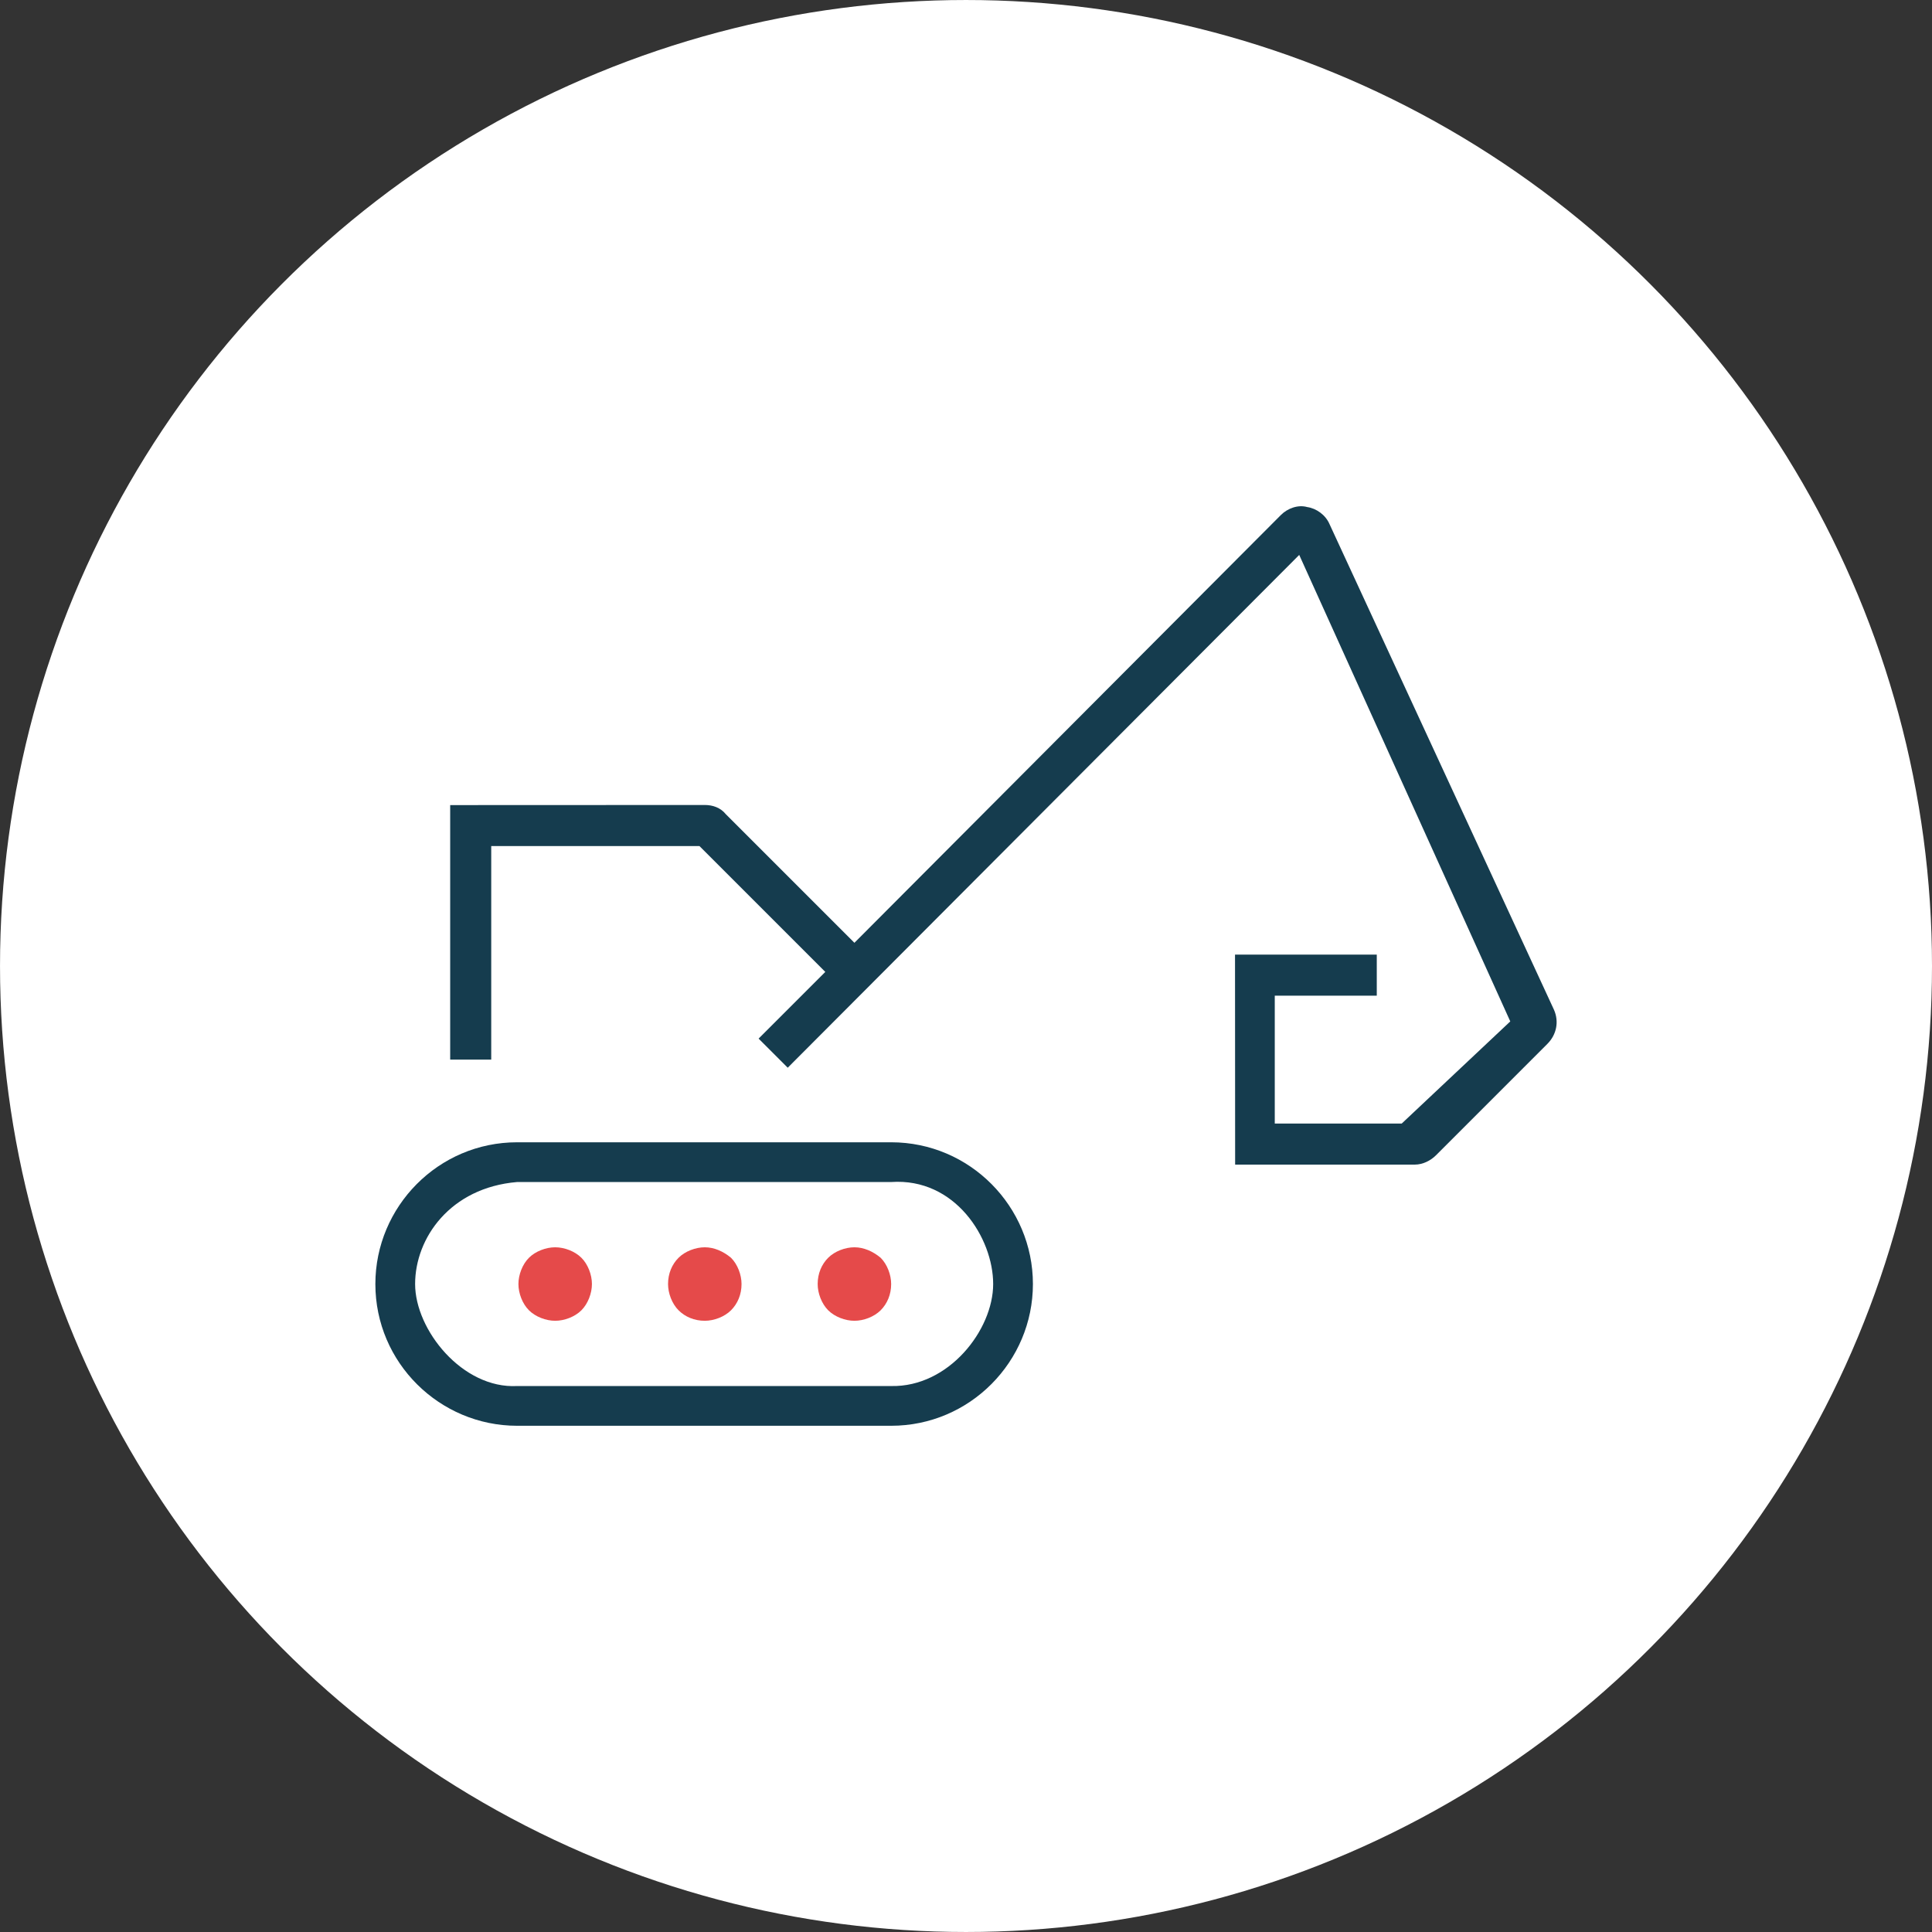 <?xml version="1.0" encoding="utf-8"?>
<!-- Generator: Adobe Illustrator 15.0.0, SVG Export Plug-In . SVG Version: 6.00 Build 0)  -->
<!DOCTYPE svg PUBLIC "-//W3C//DTD SVG 1.1//EN" "http://www.w3.org/Graphics/SVG/1.1/DTD/svg11.dtd">
<svg version="1.1" id="Capa_1" xmlns="http://www.w3.org/2000/svg" xmlns:xlink="http://www.w3.org/1999/xlink" x="0px" y="0px"
	 width="300px" height="300px" viewBox="0 0 300 300" enable-background="new 0 0 300 300" xml:space="preserve">
<rect x="0" y="0" width="300" height="300" fill="#333333" stroke="none"/>
<circle fill="#FFFFFF" cx="150.001" cy="150" r="149.999"/>
<g>
	<path fill="none" d="M90.284,203.459c-1.019,1.02-2.65,1.631-4.076,1.631c-1.427,0-3.057-0.611-4.075-1.631
		c-1.02-1.02-1.632-2.648-1.632-4.076c0-1.426,0.612-3.057,1.632-4.074c1.019-1.02,2.648-1.631,4.075-1.631
		c1.426,0,3.058,0.611,4.076,1.631c1.02,1.018,1.631,2.648,1.631,4.074C91.915,200.811,91.303,202.439,90.284,203.459z
		 M113.516,203.459c-1.02,1.02-2.648,1.631-4.074,1.631c-1.631,0-3.058-0.611-4.078-1.631c-1.018-1.02-1.629-2.648-1.629-4.076
		c0-1.631,0.611-3.057,1.629-4.074c1.02-1.02,2.65-1.631,4.078-1.631c1.426,0,2.854,0.611,4.074,1.631
		c1.02,1.018,1.631,2.648,1.631,4.074C115.146,201.014,114.535,202.439,113.516,203.459z M136.75,203.459
		c-1.02,1.02-2.648,1.631-4.076,1.631s-3.057-0.611-4.076-1.631c-1.018-1.02-1.631-2.648-1.631-4.076
		c0-1.631,0.613-3.057,1.631-4.074c1.02-1.02,2.648-1.631,4.076-1.631s2.854,0.611,4.076,1.631c1.018,1.018,1.629,2.648,1.629,4.074
		C138.379,201.014,137.768,202.439,136.75,203.459z"/>
	<path fill="#E54A4A" d="M109.441,193.678c-1.428,0-3.058,0.611-4.078,1.631c-1.018,1.018-1.629,2.443-1.629,4.074
		c0,1.428,0.611,3.057,1.629,4.076c1.02,1.02,2.447,1.631,4.078,1.631c1.426,0,3.055-0.611,4.074-1.631s1.631-2.445,1.631-4.076
		c0-1.426-0.611-3.057-1.631-4.074C112.295,194.289,110.867,193.678,109.441,193.678z"/>
	<path fill="#E54A4A" d="M132.674,193.678c-1.428,0-3.057,0.611-4.076,1.631c-1.018,1.018-1.631,2.443-1.631,4.074
		c0,1.428,0.613,3.057,1.631,4.076c1.02,1.02,2.648,1.631,4.076,1.631s3.057-0.611,4.076-1.631c1.018-1.02,1.629-2.445,1.629-4.076
		c0-1.426-0.611-3.057-1.629-4.074C135.527,194.289,134.102,193.678,132.674,193.678z"/>
	<path fill="#E54A4A" d="M86.208,193.678c-1.427,0-3.057,0.611-4.075,1.631c-1.02,1.018-1.632,2.648-1.632,4.074
		c0,1.428,0.612,3.057,1.632,4.076c1.019,1.02,2.648,1.631,4.075,1.631c1.426,0,3.058-0.611,4.076-1.631
		c1.02-1.02,1.631-2.648,1.631-4.076c0-1.426-0.611-3.057-1.631-4.074C89.265,194.289,87.633,193.678,86.208,193.678z"/>
	<path fill="#153C4E" d="M138.379,177.373H80.297c-12.227,0-22.01,9.986-22.01,22.01c0,12.229,9.986,22.01,22.01,22.01h58.082
		c12.23,0,22.012-9.984,22.012-22.01C160.391,187.359,150.609,177.373,138.379,177.373z M138.379,215.223H80.297
		c-8.486,0.447-15.838-8.707-15.838-15.84s5.445-14.963,15.838-15.838h58.082c9.932-0.686,15.84,8.705,15.84,15.838
		S147.311,215.42,138.379,215.223z"/>
	<path fill="#153C4E" d="M241.297,156.789l-34.85-75.404c-0.611-1.427-2.037-2.446-3.463-2.649
		c-1.426-0.408-3.057,0.203-4.076,1.223l-66.234,66.438l-19.973-19.972c-0.816-1.019-2.037-1.427-3.26-1.427l-39.537,0.016v39.521
		h6.374v-33.161h32.329l19.545,19.545l-10.357,10.356l4.523,4.521l79.424-79.628l32.773,72.437l-16.857,15.859h-19.713v-19.858
		h15.84v-6.374h-22.012l0.018,32.607h27.906c1.221,0,2.443-0.611,3.26-1.428l17.322-17.322
		C241.705,160.662,242.113,158.623,241.297,156.789z"/>
</g>
</svg>

